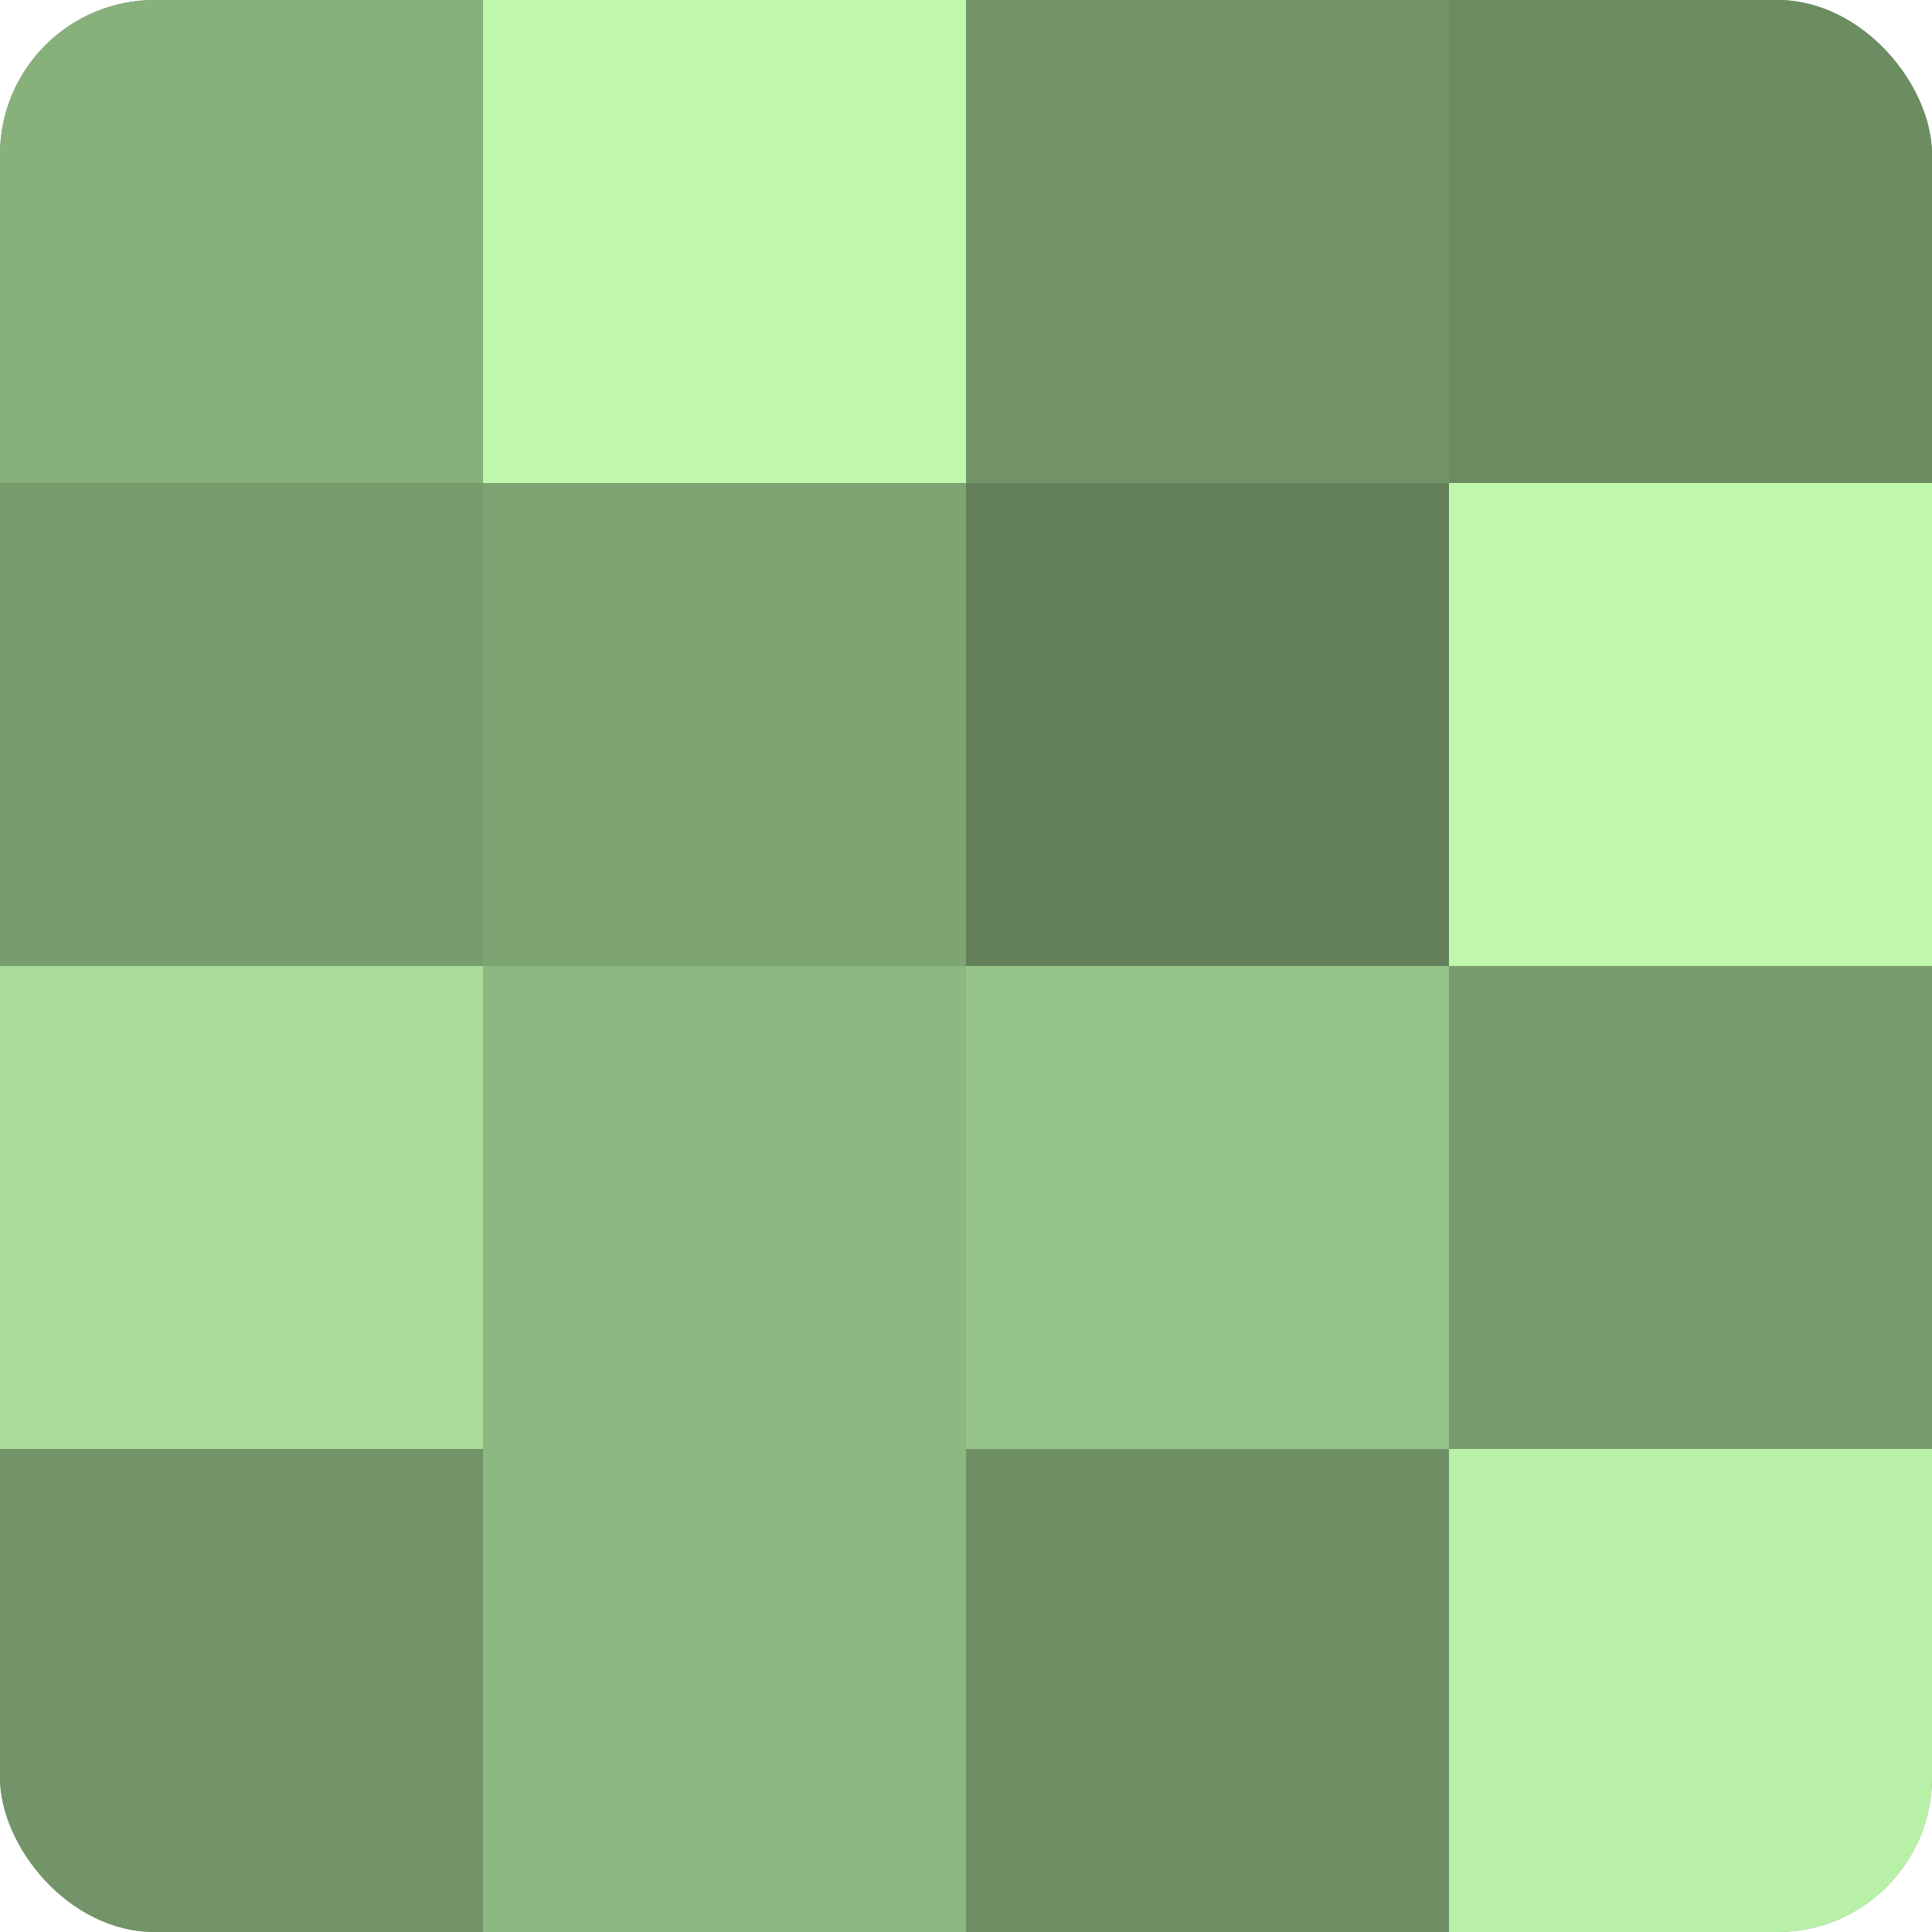 <?xml version="1.0" encoding="UTF-8"?>
<svg xmlns="http://www.w3.org/2000/svg" width="60" height="60" viewBox="0 0 100 100" preserveAspectRatio="xMidYMid meet"><defs><clipPath id="c" width="100" height="100"><rect width="100" height="100" rx="8" ry="8"/></clipPath></defs><g clip-path="url(#c)"><rect width="100" height="100" fill="#7ba070"/><rect width="25" height="25" fill="#87b07b"/><rect y="25" width="25" height="25" fill="#789c6d"/><rect y="50" width="25" height="25" fill="#a9dc9a"/><rect y="75" width="25" height="25" fill="#729468"/><rect x="25" width="25" height="25" fill="#bff8ad"/><rect x="25" y="25" width="25" height="25" fill="#7ea473"/><rect x="25" y="50" width="25" height="25" fill="#8eb881"/><rect x="25" y="75" width="25" height="25" fill="#8eb881"/><rect x="50" width="25" height="25" fill="#729468"/><rect x="50" y="25" width="25" height="25" fill="#63805a"/><rect x="50" y="50" width="25" height="25" fill="#97c489"/><rect x="50" y="75" width="25" height="25" fill="#6f9065"/><rect x="75" width="25" height="25" fill="#6c8c62"/><rect x="75" y="25" width="25" height="25" fill="#bff8ad"/><rect x="75" y="50" width="25" height="25" fill="#789c6d"/><rect x="75" y="75" width="25" height="25" fill="#b9f0a8"/></g></svg>
